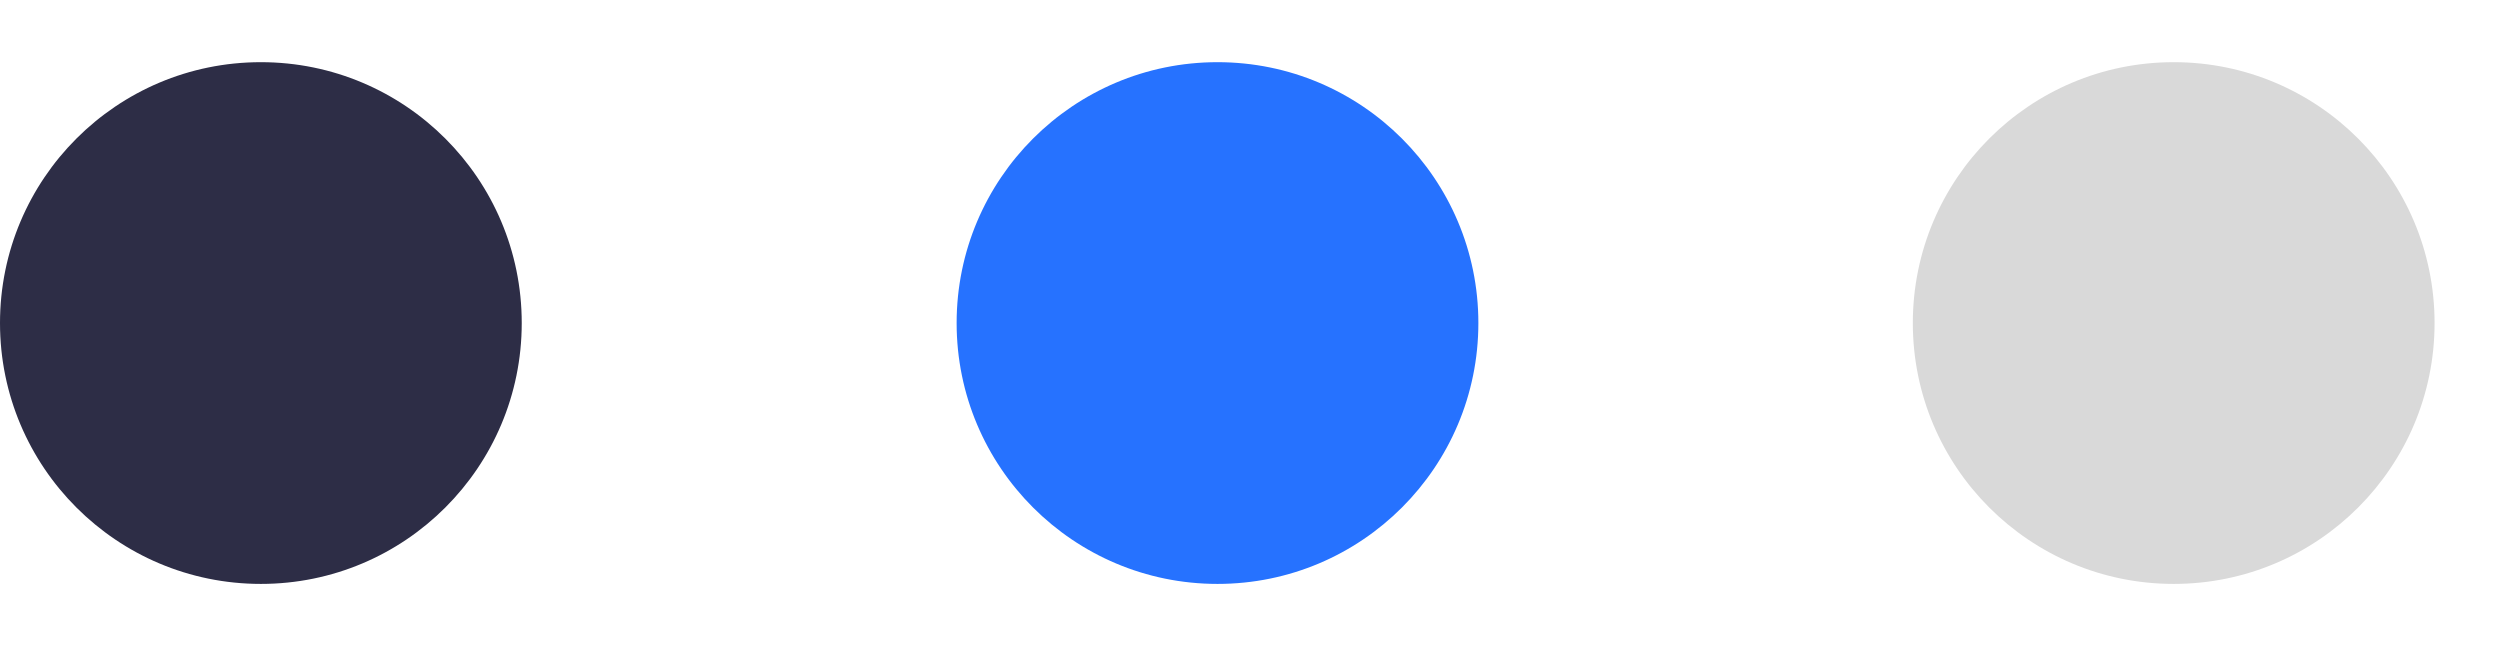 <svg width="23" height="6" viewBox="0 0 23 6" fill="none" xmlns="http://www.w3.org/2000/svg">
<g id="Group 1707478938">
<ellipse id="Ellipse 77" cx="11.201" cy="2.972" rx="2.4" ry="2.4" fill="#2672FF"/>
<ellipse id="Ellipse 78" cx="2.4" cy="2.972" rx="2.4" ry="2.4" fill="#2D2D46"/>
<ellipse id="Ellipse 79" cx="19.998" cy="2.972" rx="2.4" ry="2.4" fill="#D9D9D9"/>
</g>
</svg>
